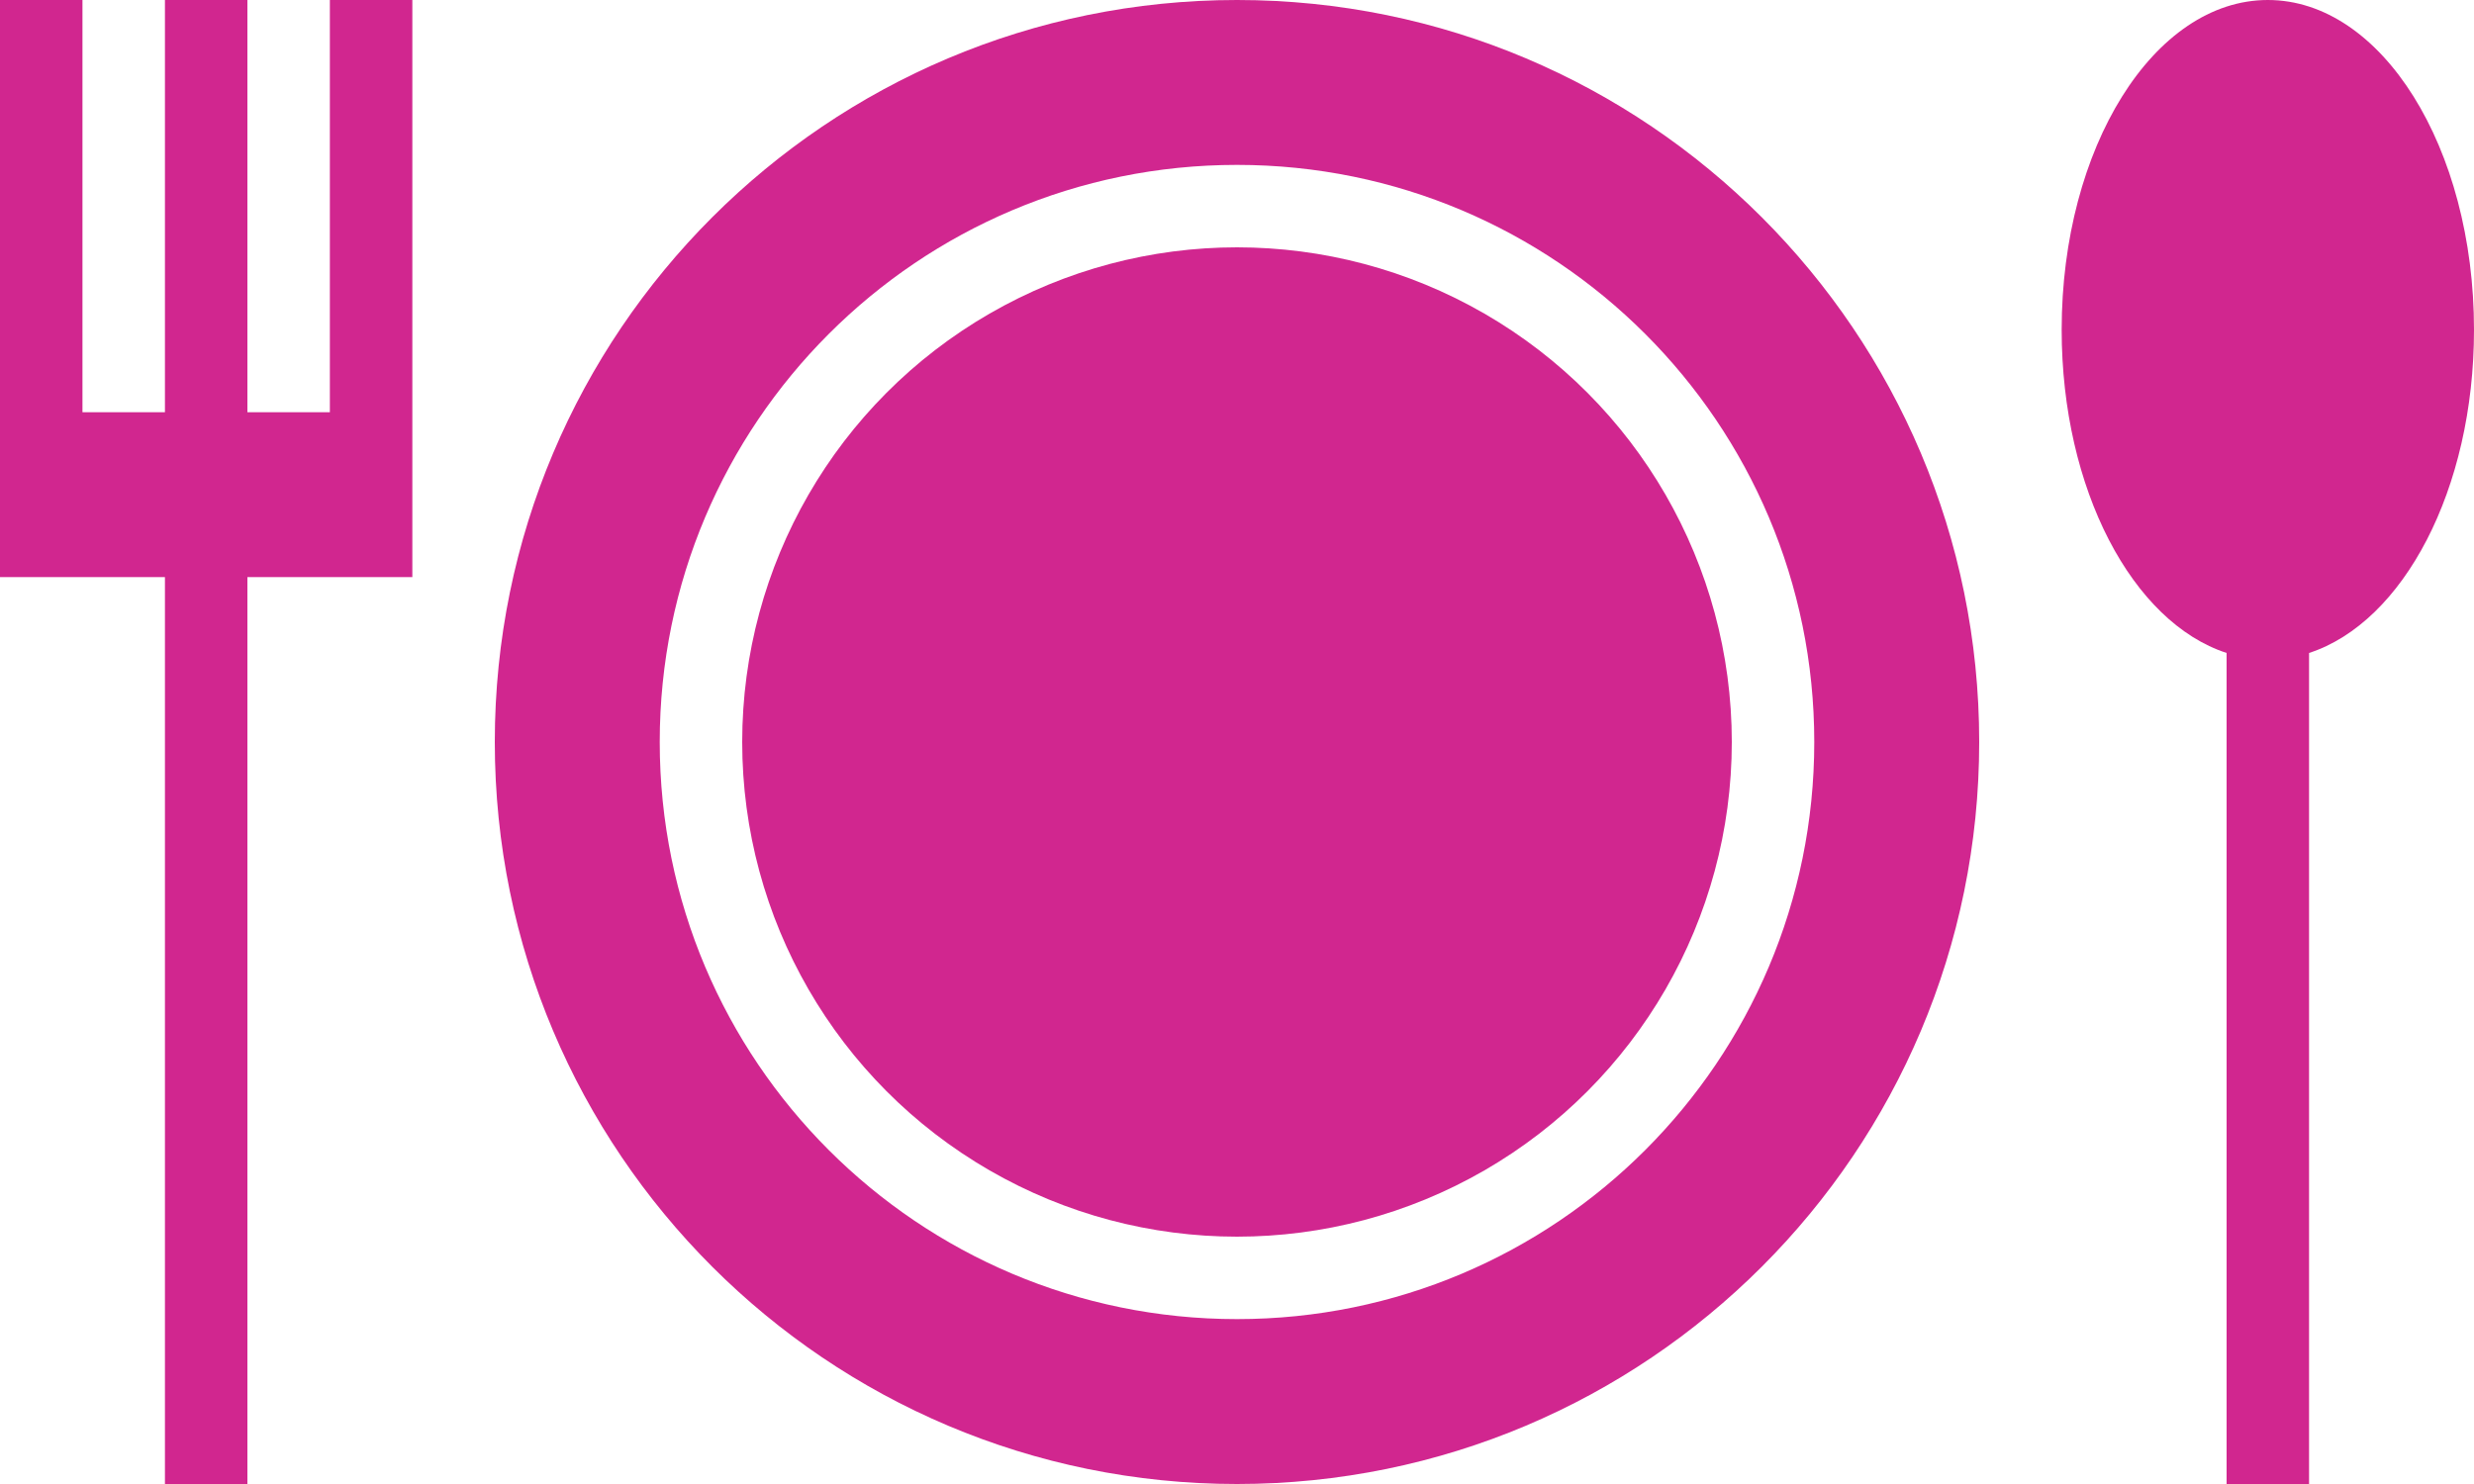 <?xml version="1.0" encoding="UTF-8" standalone="no"?><svg xmlns="http://www.w3.org/2000/svg" xmlns:xlink="http://www.w3.org/1999/xlink" fill="#d1268f" height="18" preserveAspectRatio="xMidYMid meet" version="1" viewBox="0.0 0.0 30.0 18.0" width="30" zoomAndPan="magnify"><g><g id="change1_1"><path d="M15,0c-4.971,0-9,4.029-9,9s4.029,9,9,9s9-4.029,9-9S19.971,0,15,0z M15,16c-3.866,0-7-3.133-7-7s3.134-7,7-7 c3.866,0,7,3.133,7,7S18.866,16,15,16z" fill="inherit"/><circle cx="15" cy="9" fill="inherit" r="6"/></g><g id="change1_2"><path d="M4 0L4 5 3 5 3 0 2 0 2 5 1 5 1 0 0 0 0 7 2 7 2 18 3 18 3 7 5 7 5 0z" fill="inherit"/></g><g id="change1_3"><path d="M30,4c0-2.209-1.119-4-2.5-4C26.119,0,25,1.791,25,4c0,1.936,0.859,3.549,2,3.92V18h1V7.92C29.142,7.549,30,5.936,30,4z" fill="inherit"/></g></g></svg>